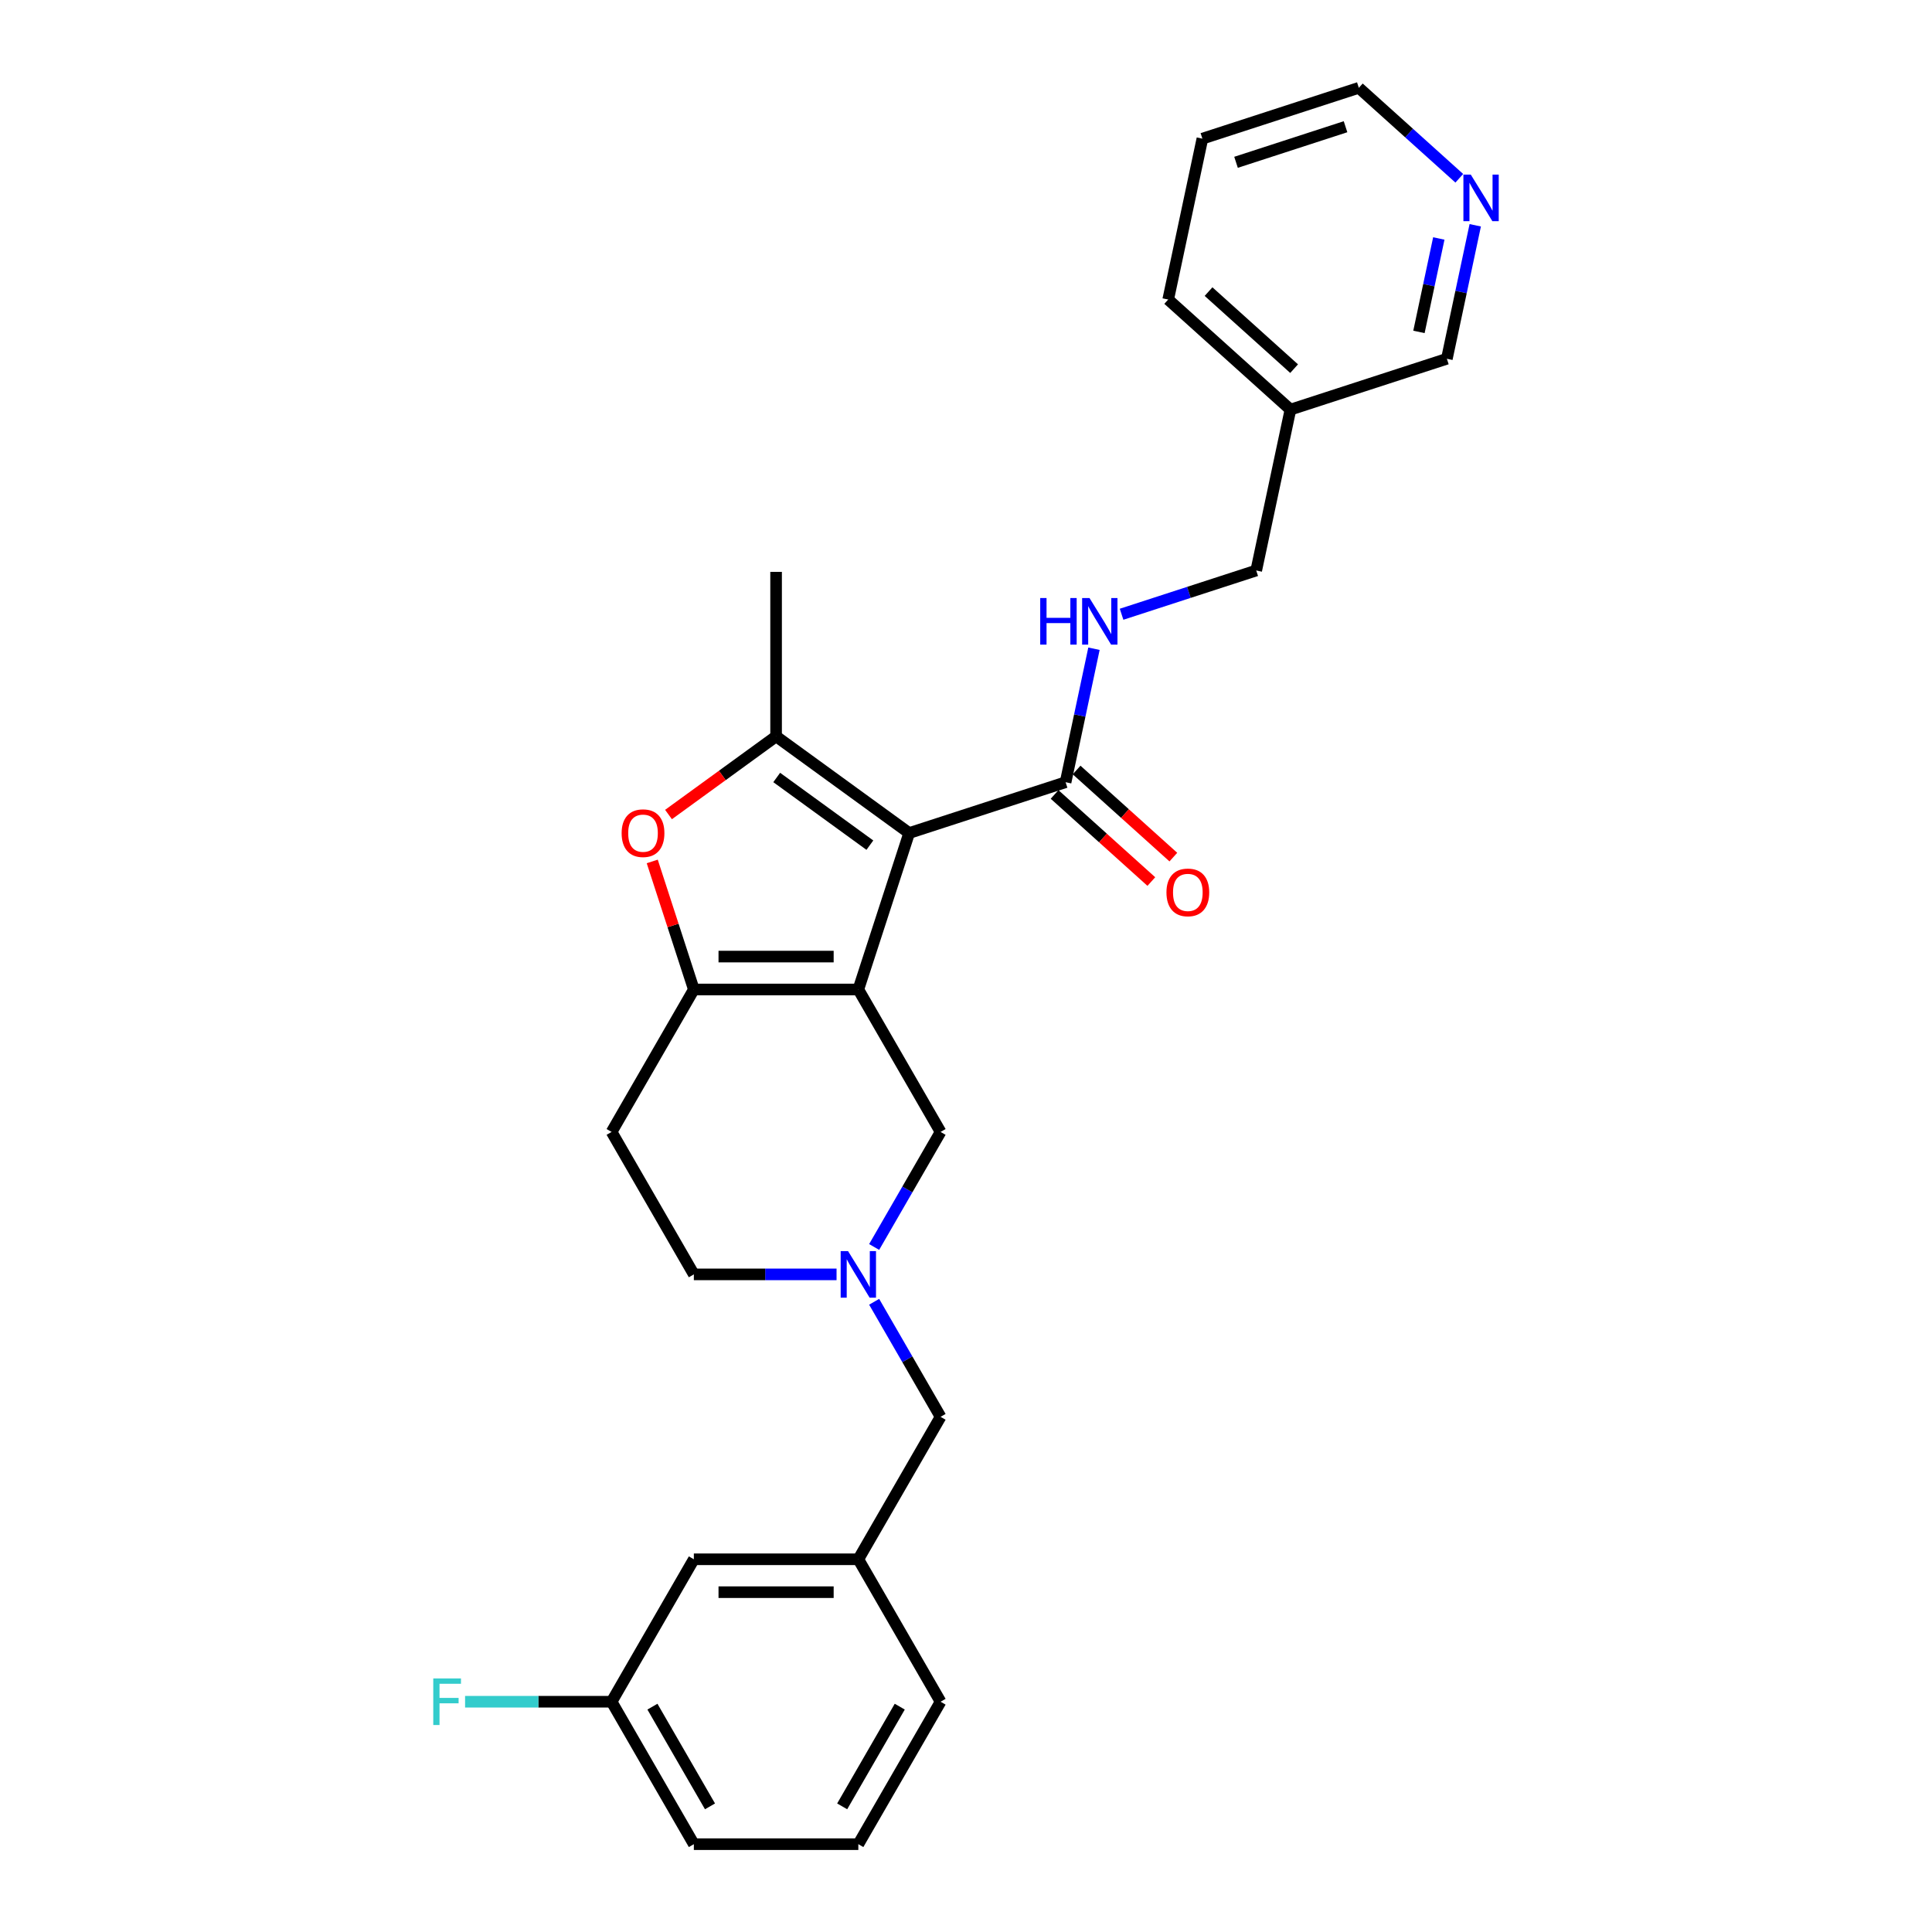 <?xml version='1.0' encoding='iso-8859-1'?>
<svg version='1.1' baseProfile='full'
              xmlns='http://www.w3.org/2000/svg'
                      xmlns:rdkit='http://www.rdkit.org/xml'
                      xmlns:xlink='http://www.w3.org/1999/xlink'
                  xml:space='preserve'
width='1000px' height='1000px' viewBox='0 0 1000 1000'>
<!-- END OF HEADER -->
<rect style='opacity:1.0;fill:#FFFFFF;stroke:none' width='1000' height='1000' x='0' y='0'> </rect>
<path class='bond-0' d='M 444.272,512.155 L 470.581,431.183' style='fill:none;fill-rule:evenodd;stroke:#000000;stroke-width:6px;stroke-linecap:butt;stroke-linejoin:miter;stroke-opacity:1' />
<path class='bond-2' d='M 444.272,512.155 L 359.134,512.155' style='fill:none;fill-rule:evenodd;stroke:#000000;stroke-width:6px;stroke-linecap:butt;stroke-linejoin:miter;stroke-opacity:1' />
<path class='bond-2' d='M 431.501,495.127 L 371.904,495.127' style='fill:none;fill-rule:evenodd;stroke:#000000;stroke-width:6px;stroke-linecap:butt;stroke-linejoin:miter;stroke-opacity:1' />
<path class='bond-6' d='M 444.272,512.155 L 486.841,585.886' style='fill:none;fill-rule:evenodd;stroke:#000000;stroke-width:6px;stroke-linecap:butt;stroke-linejoin:miter;stroke-opacity:1' />
<path class='bond-1' d='M 470.581,431.183 L 401.703,381.141' style='fill:none;fill-rule:evenodd;stroke:#000000;stroke-width:6px;stroke-linecap:butt;stroke-linejoin:miter;stroke-opacity:1' />
<path class='bond-1' d='M 450.241,437.453 L 402.026,402.423' style='fill:none;fill-rule:evenodd;stroke:#000000;stroke-width:6px;stroke-linecap:butt;stroke-linejoin:miter;stroke-opacity:1' />
<path class='bond-4' d='M 470.581,431.183 L 551.552,404.874' style='fill:none;fill-rule:evenodd;stroke:#000000;stroke-width:6px;stroke-linecap:butt;stroke-linejoin:miter;stroke-opacity:1' />
<path class='bond-17' d='M 401.703,381.141 L 401.703,296.002' style='fill:none;fill-rule:evenodd;stroke:#000000;stroke-width:6px;stroke-linecap:butt;stroke-linejoin:miter;stroke-opacity:1' />
<path class='bond-27' d='M 401.703,381.141 L 373.862,401.368' style='fill:none;fill-rule:evenodd;stroke:#000000;stroke-width:6px;stroke-linecap:butt;stroke-linejoin:miter;stroke-opacity:1' />
<path class='bond-27' d='M 373.862,401.368 L 346.021,421.596' style='fill:none;fill-rule:evenodd;stroke:#FF0000;stroke-width:6px;stroke-linecap:butt;stroke-linejoin:miter;stroke-opacity:1' />
<path class='bond-3' d='M 359.134,512.155 L 348.367,479.017' style='fill:none;fill-rule:evenodd;stroke:#000000;stroke-width:6px;stroke-linecap:butt;stroke-linejoin:miter;stroke-opacity:1' />
<path class='bond-3' d='M 348.367,479.017 L 337.599,445.878' style='fill:none;fill-rule:evenodd;stroke:#FF0000;stroke-width:6px;stroke-linecap:butt;stroke-linejoin:miter;stroke-opacity:1' />
<path class='bond-7' d='M 359.134,512.155 L 316.565,585.886' style='fill:none;fill-rule:evenodd;stroke:#000000;stroke-width:6px;stroke-linecap:butt;stroke-linejoin:miter;stroke-opacity:1' />
<path class='bond-8' d='M 551.552,404.874 L 558.895,370.328' style='fill:none;fill-rule:evenodd;stroke:#000000;stroke-width:6px;stroke-linecap:butt;stroke-linejoin:miter;stroke-opacity:1' />
<path class='bond-8' d='M 558.895,370.328 L 566.239,335.781' style='fill:none;fill-rule:evenodd;stroke:#0000FF;stroke-width:6px;stroke-linecap:butt;stroke-linejoin:miter;stroke-opacity:1' />
<path class='bond-9' d='M 545.855,411.201 L 570.892,433.745' style='fill:none;fill-rule:evenodd;stroke:#000000;stroke-width:6px;stroke-linecap:butt;stroke-linejoin:miter;stroke-opacity:1' />
<path class='bond-9' d='M 570.892,433.745 L 595.929,456.288' style='fill:none;fill-rule:evenodd;stroke:#FF0000;stroke-width:6px;stroke-linecap:butt;stroke-linejoin:miter;stroke-opacity:1' />
<path class='bond-9' d='M 557.249,398.547 L 582.286,421.091' style='fill:none;fill-rule:evenodd;stroke:#000000;stroke-width:6px;stroke-linecap:butt;stroke-linejoin:miter;stroke-opacity:1' />
<path class='bond-9' d='M 582.286,421.091 L 607.323,443.634' style='fill:none;fill-rule:evenodd;stroke:#FF0000;stroke-width:6px;stroke-linecap:butt;stroke-linejoin:miter;stroke-opacity:1' />
<path class='bond-5' d='M 452.461,645.434 L 469.651,615.66' style='fill:none;fill-rule:evenodd;stroke:#0000FF;stroke-width:6px;stroke-linecap:butt;stroke-linejoin:miter;stroke-opacity:1' />
<path class='bond-5' d='M 469.651,615.66 L 486.841,585.886' style='fill:none;fill-rule:evenodd;stroke:#000000;stroke-width:6px;stroke-linecap:butt;stroke-linejoin:miter;stroke-opacity:1' />
<path class='bond-11' d='M 452.461,673.802 L 469.651,703.576' style='fill:none;fill-rule:evenodd;stroke:#0000FF;stroke-width:6px;stroke-linecap:butt;stroke-linejoin:miter;stroke-opacity:1' />
<path class='bond-11' d='M 469.651,703.576 L 486.841,733.35' style='fill:none;fill-rule:evenodd;stroke:#000000;stroke-width:6px;stroke-linecap:butt;stroke-linejoin:miter;stroke-opacity:1' />
<path class='bond-28' d='M 433,659.618 L 396.067,659.618' style='fill:none;fill-rule:evenodd;stroke:#0000FF;stroke-width:6px;stroke-linecap:butt;stroke-linejoin:miter;stroke-opacity:1' />
<path class='bond-28' d='M 396.067,659.618 L 359.134,659.618' style='fill:none;fill-rule:evenodd;stroke:#000000;stroke-width:6px;stroke-linecap:butt;stroke-linejoin:miter;stroke-opacity:1' />
<path class='bond-12' d='M 316.565,585.886 L 359.134,659.618' style='fill:none;fill-rule:evenodd;stroke:#000000;stroke-width:6px;stroke-linecap:butt;stroke-linejoin:miter;stroke-opacity:1' />
<path class='bond-15' d='M 580.526,317.934 L 615.375,306.611' style='fill:none;fill-rule:evenodd;stroke:#0000FF;stroke-width:6px;stroke-linecap:butt;stroke-linejoin:miter;stroke-opacity:1' />
<path class='bond-15' d='M 615.375,306.611 L 650.225,295.288' style='fill:none;fill-rule:evenodd;stroke:#000000;stroke-width:6px;stroke-linecap:butt;stroke-linejoin:miter;stroke-opacity:1' />
<path class='bond-10' d='M 763.583,116.607 L 756.24,151.154' style='fill:none;fill-rule:evenodd;stroke:#0000FF;stroke-width:6px;stroke-linecap:butt;stroke-linejoin:miter;stroke-opacity:1' />
<path class='bond-10' d='M 756.24,151.154 L 748.897,185.701' style='fill:none;fill-rule:evenodd;stroke:#000000;stroke-width:6px;stroke-linecap:butt;stroke-linejoin:miter;stroke-opacity:1' />
<path class='bond-10' d='M 744.725,123.431 L 739.585,147.614' style='fill:none;fill-rule:evenodd;stroke:#0000FF;stroke-width:6px;stroke-linecap:butt;stroke-linejoin:miter;stroke-opacity:1' />
<path class='bond-10' d='M 739.585,147.614 L 734.444,171.796' style='fill:none;fill-rule:evenodd;stroke:#000000;stroke-width:6px;stroke-linecap:butt;stroke-linejoin:miter;stroke-opacity:1' />
<path class='bond-30' d='M 755.326,92.273 L 729.327,68.864' style='fill:none;fill-rule:evenodd;stroke:#0000FF;stroke-width:6px;stroke-linecap:butt;stroke-linejoin:miter;stroke-opacity:1' />
<path class='bond-30' d='M 729.327,68.864 L 703.328,45.455' style='fill:none;fill-rule:evenodd;stroke:#000000;stroke-width:6px;stroke-linecap:butt;stroke-linejoin:miter;stroke-opacity:1' />
<path class='bond-13' d='M 486.841,733.35 L 444.272,807.082' style='fill:none;fill-rule:evenodd;stroke:#000000;stroke-width:6px;stroke-linecap:butt;stroke-linejoin:miter;stroke-opacity:1' />
<path class='bond-16' d='M 444.272,807.082 L 359.134,807.082' style='fill:none;fill-rule:evenodd;stroke:#000000;stroke-width:6px;stroke-linecap:butt;stroke-linejoin:miter;stroke-opacity:1' />
<path class='bond-16' d='M 431.501,824.109 L 371.904,824.109' style='fill:none;fill-rule:evenodd;stroke:#000000;stroke-width:6px;stroke-linecap:butt;stroke-linejoin:miter;stroke-opacity:1' />
<path class='bond-23' d='M 444.272,807.082 L 486.841,880.814' style='fill:none;fill-rule:evenodd;stroke:#000000;stroke-width:6px;stroke-linecap:butt;stroke-linejoin:miter;stroke-opacity:1' />
<path class='bond-14' d='M 667.926,212.01 L 650.225,295.288' style='fill:none;fill-rule:evenodd;stroke:#000000;stroke-width:6px;stroke-linecap:butt;stroke-linejoin:miter;stroke-opacity:1' />
<path class='bond-20' d='M 667.926,212.01 L 748.897,185.701' style='fill:none;fill-rule:evenodd;stroke:#000000;stroke-width:6px;stroke-linecap:butt;stroke-linejoin:miter;stroke-opacity:1' />
<path class='bond-24' d='M 667.926,212.01 L 604.656,155.041' style='fill:none;fill-rule:evenodd;stroke:#000000;stroke-width:6px;stroke-linecap:butt;stroke-linejoin:miter;stroke-opacity:1' />
<path class='bond-24' d='M 669.829,190.811 L 625.54,150.933' style='fill:none;fill-rule:evenodd;stroke:#000000;stroke-width:6px;stroke-linecap:butt;stroke-linejoin:miter;stroke-opacity:1' />
<path class='bond-18' d='M 359.134,807.082 L 316.565,880.814' style='fill:none;fill-rule:evenodd;stroke:#000000;stroke-width:6px;stroke-linecap:butt;stroke-linejoin:miter;stroke-opacity:1' />
<path class='bond-19' d='M 316.565,880.814 L 278.644,880.814' style='fill:none;fill-rule:evenodd;stroke:#000000;stroke-width:6px;stroke-linecap:butt;stroke-linejoin:miter;stroke-opacity:1' />
<path class='bond-19' d='M 278.644,880.814 L 240.724,880.814' style='fill:none;fill-rule:evenodd;stroke:#33CCCC;stroke-width:6px;stroke-linecap:butt;stroke-linejoin:miter;stroke-opacity:1' />
<path class='bond-29' d='M 316.565,880.814 L 359.134,954.545' style='fill:none;fill-rule:evenodd;stroke:#000000;stroke-width:6px;stroke-linecap:butt;stroke-linejoin:miter;stroke-opacity:1' />
<path class='bond-29' d='M 337.696,883.36 L 367.495,934.972' style='fill:none;fill-rule:evenodd;stroke:#000000;stroke-width:6px;stroke-linecap:butt;stroke-linejoin:miter;stroke-opacity:1' />
<path class='bond-21' d='M 444.272,954.545 L 486.841,880.814' style='fill:none;fill-rule:evenodd;stroke:#000000;stroke-width:6px;stroke-linecap:butt;stroke-linejoin:miter;stroke-opacity:1' />
<path class='bond-21' d='M 435.911,934.972 L 465.709,883.36' style='fill:none;fill-rule:evenodd;stroke:#000000;stroke-width:6px;stroke-linecap:butt;stroke-linejoin:miter;stroke-opacity:1' />
<path class='bond-25' d='M 444.272,954.545 L 359.134,954.545' style='fill:none;fill-rule:evenodd;stroke:#000000;stroke-width:6px;stroke-linecap:butt;stroke-linejoin:miter;stroke-opacity:1' />
<path class='bond-22' d='M 703.328,45.455 L 622.357,71.764' style='fill:none;fill-rule:evenodd;stroke:#000000;stroke-width:6px;stroke-linecap:butt;stroke-linejoin:miter;stroke-opacity:1' />
<path class='bond-22' d='M 696.444,65.595 L 639.765,84.011' style='fill:none;fill-rule:evenodd;stroke:#000000;stroke-width:6px;stroke-linecap:butt;stroke-linejoin:miter;stroke-opacity:1' />
<path class='bond-26' d='M 604.656,155.041 L 622.357,71.764' style='fill:none;fill-rule:evenodd;stroke:#000000;stroke-width:6px;stroke-linecap:butt;stroke-linejoin:miter;stroke-opacity:1' />
<path  class='atom-4' d='M 321.757 431.252
Q 321.757 425.462, 324.617 422.227
Q 327.478 418.992, 332.825 418.992
Q 338.171 418.992, 341.032 422.227
Q 343.893 425.462, 343.893 431.252
Q 343.893 437.109, 340.998 440.447
Q 338.103 443.75, 332.825 443.75
Q 327.512 443.75, 324.617 440.447
Q 321.757 437.143, 321.757 431.252
M 332.825 441.025
Q 336.503 441.025, 338.478 438.573
Q 340.487 436.087, 340.487 431.252
Q 340.487 426.518, 338.478 424.134
Q 336.503 421.716, 332.825 421.716
Q 329.147 421.716, 327.137 424.1
Q 325.162 426.484, 325.162 431.252
Q 325.162 436.122, 327.137 438.573
Q 329.147 441.025, 332.825 441.025
' fill='#FF0000'/>
<path  class='atom-6' d='M 438.942 647.563
L 446.843 660.333
Q 447.626 661.593, 448.886 663.875
Q 450.146 666.157, 450.215 666.293
L 450.215 647.563
L 453.416 647.563
L 453.416 671.674
L 450.112 671.674
L 441.633 657.711
Q 440.645 656.077, 439.589 654.203
Q 438.568 652.33, 438.261 651.752
L 438.261 671.674
L 435.128 671.674
L 435.128 647.563
L 438.942 647.563
' fill='#0000FF'/>
<path  class='atom-9' d='M 538.416 309.541
L 541.686 309.541
L 541.686 319.792
L 554.014 319.792
L 554.014 309.541
L 557.283 309.541
L 557.283 333.652
L 554.014 333.652
L 554.014 322.516
L 541.686 322.516
L 541.686 333.652
L 538.416 333.652
L 538.416 309.541
' fill='#0000FF'/>
<path  class='atom-9' d='M 563.924 309.541
L 571.825 322.312
Q 572.608 323.572, 573.868 325.854
Q 575.128 328.135, 575.196 328.272
L 575.196 309.541
L 578.397 309.541
L 578.397 333.652
L 575.094 333.652
L 566.614 319.69
Q 565.627 318.055, 564.571 316.182
Q 563.549 314.309, 563.243 313.73
L 563.243 333.652
L 560.11 333.652
L 560.11 309.541
L 563.924 309.541
' fill='#0000FF'/>
<path  class='atom-10' d='M 603.754 461.911
Q 603.754 456.122, 606.615 452.886
Q 609.476 449.651, 614.822 449.651
Q 620.169 449.651, 623.03 452.886
Q 625.89 456.122, 625.89 461.911
Q 625.89 467.769, 622.995 471.106
Q 620.101 474.409, 614.822 474.409
Q 609.51 474.409, 606.615 471.106
Q 603.754 467.803, 603.754 461.911
M 614.822 471.685
Q 618.5 471.685, 620.475 469.233
Q 622.485 466.747, 622.485 461.911
Q 622.485 457.177, 620.475 454.793
Q 618.5 452.376, 614.822 452.376
Q 611.144 452.376, 609.135 454.759
Q 607.16 457.143, 607.16 461.911
Q 607.16 466.781, 609.135 469.233
Q 611.144 471.685, 614.822 471.685
' fill='#FF0000'/>
<path  class='atom-11' d='M 761.269 90.368
L 769.169 103.138
Q 769.953 104.398, 771.213 106.68
Q 772.473 108.962, 772.541 109.098
L 772.541 90.368
L 775.742 90.368
L 775.742 114.479
L 772.439 114.479
L 763.959 100.516
Q 762.971 98.881, 761.916 97.008
Q 760.894 95.135, 760.587 94.556
L 760.587 114.479
L 757.454 114.479
L 757.454 90.368
L 761.269 90.368
' fill='#0000FF'/>
<path  class='atom-20' d='M 224.258 868.758
L 238.595 868.758
L 238.595 871.517
L 227.493 871.517
L 227.493 878.838
L 237.369 878.838
L 237.369 881.631
L 227.493 881.631
L 227.493 892.869
L 224.258 892.869
L 224.258 868.758
' fill='#33CCCC'/>
</svg>
